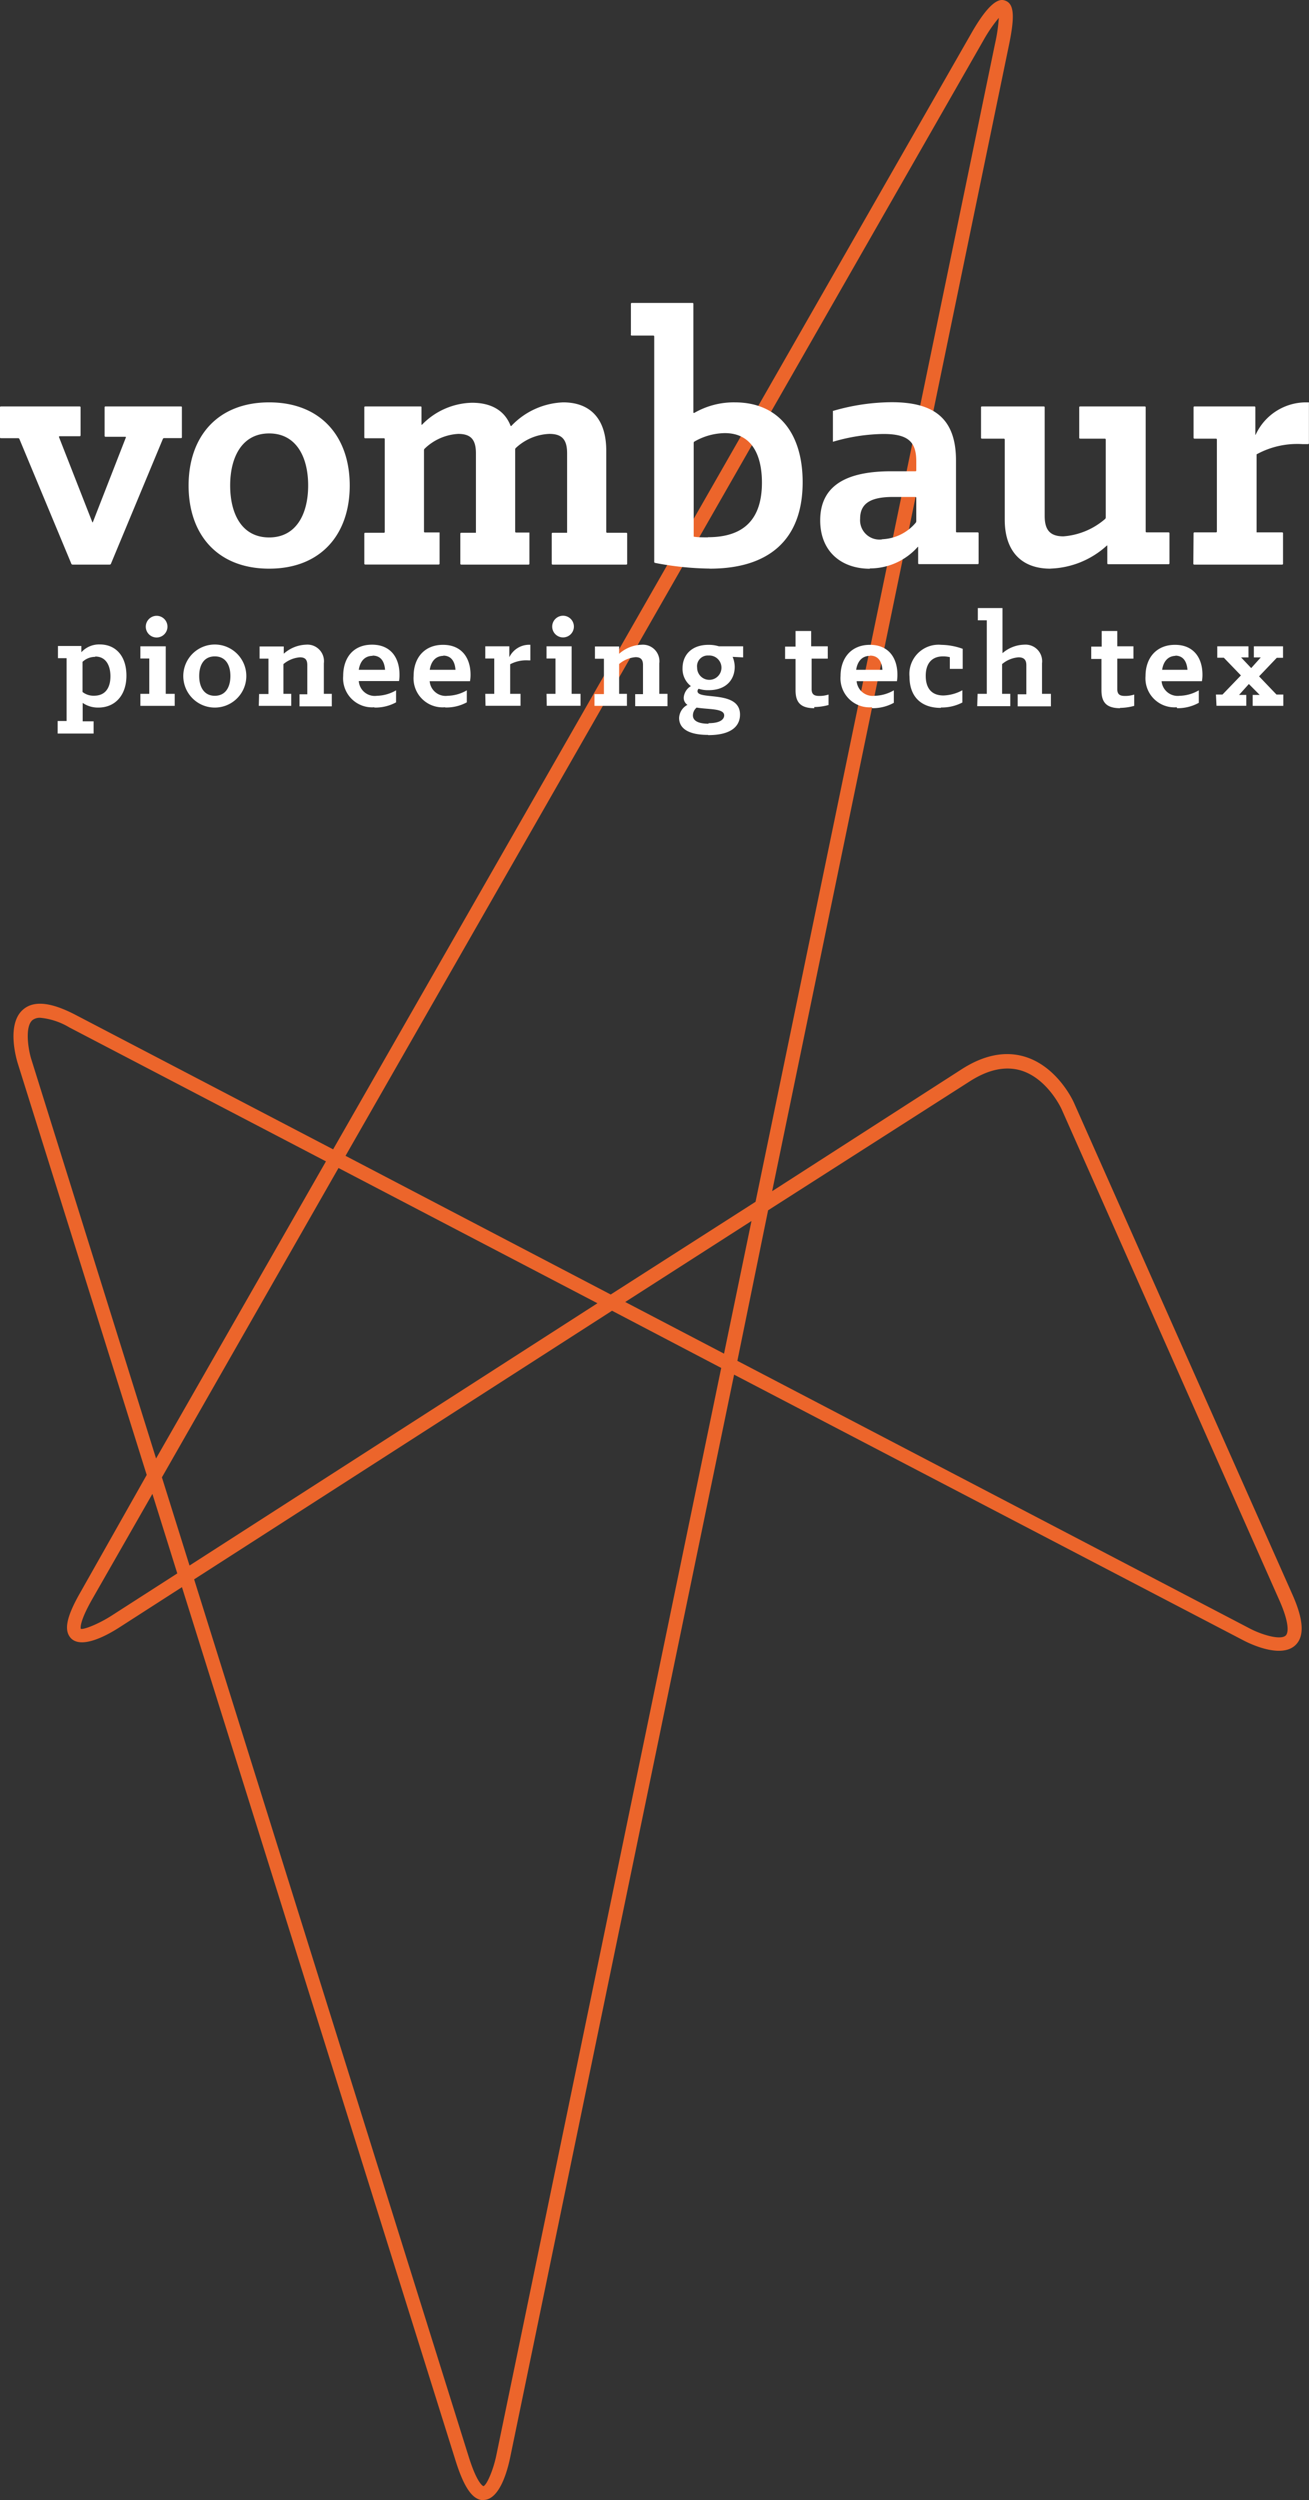 <?xml version="1.0" encoding="UTF-8"?> <svg xmlns="http://www.w3.org/2000/svg" viewBox="0 0 167.83 320.38"><rect x="0" y="0" width="167.83" height="320.38" fill="#333333" stroke="none"/><defs><style>.cls-1{fill:#ec652b;}.cls-2{fill:#fff;}</style></defs><title>Element 6</title><g id="Ebene_2" data-name="Ebene 2"><g id="Ebene_1-2" data-name="Ebene 1"><path class="cls-1" d="M62,320.38c-1.38,0-2.48-1.56-3.57-5l-35.1-112-8.09,5.2c-1.36.87-4.67,2.75-6.1,1.39-1-1-.65-2.77,1.21-6L18.81,189,2.28,136.27c-.16-.51-1.51-5.07.71-6.93,1.38-1.16,3.58-.92,6.72.72l33,17.22L124.58,4.19h0c2.7-4.71,3.88-4.26,4.33-4.1,1.12.43,1.23,2,.41,5.89L99,152.64,123.32,137c2.83-1.81,5.54-2.35,8.05-1.6,4.23,1.27,6.25,5.73,6.33,5.92l28,63c1.45,3.25,1.57,5.38.38,6.5-1.87,1.75-5.88-.21-6.66-.62L94.12,176.15,65.39,315c-.33,1.57-1.31,5.25-3.34,5.35Zm-37.11-118L60.1,314.83c1.11,3.53,1.87,3.75,1.88,3.75.43-.13,1.27-2.08,1.65-3.93L92.47,175.29l-14-7.33Zm69.65-28,65.7,34.3c1.5.79,3.93,1.53,4.6.9.41-.38.41-1.76-.79-4.47l-27.95-63s-1.78-3.91-5.21-4.94c-2-.59-4.19-.12-6.56,1.4L98.48,155.09Zm-75,17.05-7.67,13.41c-1.79,3.13-1.52,3.85-1.51,3.88.39.13,2.3-.64,3.87-1.64l8.5-5.46Zm1.22-2.12,3.54,11.3L76.6,167,43.4,149.67ZM5.16,130.42a1.57,1.57,0,0,0-1,.3c-1,.86-.54,3.75-.15,5l16,51.17,21.78-38.07L8.88,131.65A8.86,8.86,0,0,0,5.16,130.42Zm75,36.42,12.67,6.62,3.52-17ZM44.3,148.11l34,17.77L96.87,154,127.57,5.62a21,21,0,0,0,.49-3.33,18.62,18.62,0,0,0-1.92,2.79Z"></path><path class="cls-2" d="M7.39,94a0,0,0,0,0,0,0H12V92.43h-1.4V90.07a3.44,3.44,0,0,0,2,.6c2.2,0,3.61-1.62,3.61-4.09s-1.33-4-3.42-4a3.07,3.07,0,0,0-2.36,1v-.8a0,0,0,0,0,0,0h-3v1.56H8.54a0,0,0,0,1,0,0v8.05H7.39Zm4.83-9.87c1.38,0,1.94,1.18,1.94,2.53,0,1.51-.68,2.49-2.09,2.49a2.27,2.27,0,0,1-1.49-.48V84.81a.08.08,0,0,1,0,0,2.37,2.37,0,0,1,1.62-.64M18,90.45a0,0,0,0,0,0,0H22.4V88.91H21.25a0,0,0,0,1,0,0V82.82s0,0,0,0H18v1.56h1.14a0,0,0,0,1,0,0v4.53H18Zm.69-10.15a1.39,1.39,0,1,0,1.39-1.39,1.4,1.4,0,0,0-1.39,1.39m8.85,10.37a4,4,0,1,0,0-8.08,4,4,0,1,0,0,8.08m0-1.51c-1.37,0-2-1.12-2-2.53s.6-2.52,2-2.52,2,1.12,2,2.52-.61,2.53-2,2.53m5.64,1.29a0,0,0,0,0,0,0h4.16V88.91h-1a0,0,0,0,1,0,0V85.1a.08.08,0,0,1,0,0,3.7,3.7,0,0,1,2.12-.87c.71,0,.94.35.94,1v3.74h-1v1.54a0,0,0,0,0,0,0h4.14V88.91H41.52a0,0,0,0,1,0,0V85a2.12,2.12,0,0,0-2.29-2.39,4.52,4.52,0,0,0-2.85,1.16v-.93a0,0,0,0,0,0,0h-3.1v1.56h1.14a0,0,0,0,1,0,0v4.53H33.22ZM48,90.67A5.59,5.59,0,0,0,50.78,90V88.46s0,0,0,0a5.09,5.09,0,0,1-2.45.7A2.05,2.05,0,0,1,46,87.27h5.16s0,0,0,0a4.57,4.57,0,0,0,.06-.83c0-2.12-1.1-3.83-3.52-3.83S44,84.3,44,86.63a3.72,3.72,0,0,0,4,4m-.24-6.62c1.18,0,1.54.91,1.61,1.82H46a0,0,0,0,1,0,0c.14-.93.64-1.79,1.79-1.79m9.33,6.62A5.57,5.57,0,0,0,59.85,90a0,0,0,0,0,0,0V88.46a0,0,0,0,0,0,0,5.09,5.09,0,0,1-2.45.7,2.05,2.05,0,0,1-2.31-1.87h5.17s0,0,0,0a4.57,4.57,0,0,0,.07-.83c0-2.12-1.11-3.83-3.53-3.83s-3.77,1.71-3.77,4a3.72,3.72,0,0,0,4,4m-.23-6.62c1.17,0,1.53.91,1.6,1.82H55.1a0,0,0,0,1,0,0c.14-.93.64-1.79,1.8-1.79m5.35,6.4a0,0,0,0,0,0,0h4.49V88.91H65.41V85.12a4.4,4.4,0,0,1,2.31-.5H68a0,0,0,0,0,0,0v-2h-.16a2.83,2.83,0,0,0-2.54,1.6V82.82a0,0,0,0,0,0,0H62.22v1.56h1.15a0,0,0,0,1,0,0v4.53H62.22Zm7.85,0a0,0,0,0,0,0,0h4.33V88.91H73.29a0,0,0,0,1,0,0V82.82a0,0,0,0,0,0,0H70.07v1.56h1.15a0,0,0,0,1,0,0v4.53H70.07Zm.7-10.15a1.39,1.39,0,1,0,1.39-1.39,1.39,1.39,0,0,0-1.39,1.39m20,13.91c3.26,0,4.08-1.38,4.08-2.63,0-3.19-5.45-1.81-5.45-3a.44.44,0,0,1,.14-.31,3.93,3.93,0,0,0,1.3.18c2.21,0,3.33-1.33,3.33-3a3.4,3.4,0,0,0-.27-1.27l1.35.07V82.82s0,0,0,0H92.17a4.39,4.39,0,0,0-1.33-.19c-2.21,0-3.33,1.34-3.33,3a2.79,2.79,0,0,0,1.07,2.29s0,0,0,0a1.88,1.88,0,0,0-.92,1.48,1.08,1.08,0,0,0,.48.92s0,0,0,0A2,2,0,0,0,87.07,92c0,1.18.94,2.17,3.7,2.17M90.84,84a1.56,1.56,0,1,1-1.46,1.55A1.37,1.37,0,0,1,90.84,84m0,8.74c-1.14,0-2-.29-2-1.07a1.32,1.32,0,0,1,.48-1,.05.05,0,0,1,0,0c1.5.26,3.53.08,3.53,1,0,.22-.11,1-2,1m13.55-2.07a7.08,7.08,0,0,0,1.83-.26V89s0,0,0,0a3.69,3.69,0,0,1-1.17.18c-.6,0-1-.14-1-.87V84.4a0,0,0,0,1,0,0h2.07V82.82a0,0,0,0,0,0,0H104V80.86a0,0,0,0,0,0,0h-2v2h-1.34v1.58H102a0,0,0,0,1,0,0v4c0,1.41.5,2.31,2.4,2.31m7.42,0a5.63,5.63,0,0,0,2.78-.69V88.46s0,0,0,0a5.12,5.12,0,0,1-2.45.7,2.07,2.07,0,0,1-2.32-1.87H115s0,0,0,0a5.69,5.69,0,0,0,.06-.83c0-2.12-1.1-3.83-3.52-3.83s-3.77,1.71-3.77,4a3.72,3.72,0,0,0,4,4m-.23-6.62c1.18,0,1.53.91,1.6,1.82h-3.37s0,0,0,0c.14-.93.64-1.79,1.79-1.79m9.09,6.62a5.77,5.77,0,0,0,2.74-.64V88.45a5.43,5.43,0,0,1-2.42.67c-1.59,0-2.28-1-2.28-2.52s.73-2.49,2.21-2.49a3.65,3.65,0,0,1,.88.1v1.5h1.65a0,0,0,0,0,0,0V83.14a0,0,0,0,0,0,0,8.47,8.47,0,0,0-2.75-.51,3.74,3.74,0,0,0-4.07,4.08c0,2.6,1.53,4,4,4m4.68-.22a0,0,0,0,0,0,0h4.24V88.91h-1.05a0,0,0,0,1,0,0V85.1a.08.08,0,0,1,0,0,3.67,3.67,0,0,1,2.11-.87c.71,0,1,.35,1,1v3.74h-1.11v1.54a0,0,0,0,0,0,0h4.26V88.91h-1.14a0,0,0,0,1,0,0V85a2.13,2.13,0,0,0-2.3-2.39,4.41,4.41,0,0,0-2.77,1.09s0,0,0,0V77.92a0,0,0,0,0,0,0h-3.16v1.57h1.15a0,0,0,0,1,0,0v9.42h-1.18Zm18.3.22a7.08,7.08,0,0,0,1.83-.26V89s0,0,0,0a3.64,3.64,0,0,1-1.17.18c-.6,0-1-.14-1-.87V84.4a0,0,0,0,1,0,0h2.07V82.82a0,0,0,0,0,0,0h-2.07V80.86a0,0,0,0,0,0,0h-2v2h-1.34v1.58h1.31a0,0,0,0,1,0,0v4c0,1.41.5,2.31,2.4,2.31m7.3,0a5.6,5.6,0,0,0,2.78-.69V88.46s0,0,0,0a5.09,5.09,0,0,1-2.45.7,2.07,2.07,0,0,1-2.32-1.87h5.17s0,0,0,0a4.57,4.57,0,0,0,.07-.83c0-2.12-1.1-3.83-3.52-3.83s-3.78,1.71-3.78,4a3.72,3.72,0,0,0,4,4m-.23-6.62c1.18,0,1.53.91,1.61,1.82H149s0,0,0,0c.14-.93.64-1.79,1.79-1.79m5.18,6.4a0,0,0,0,0,0,0h3.82V89.05h-.93l1.26-1.4a0,0,0,0,1,0,0l1.39,1.4h-.9v1.4a0,0,0,0,0,0,0h3.93V89h-.83l-.05,0-2.23-2.33a0,0,0,0,1,0,0l2.27-2.38h.8V82.82a0,0,0,0,0,0,0h-3.74v1.42h.89l-1.23,1.37-1.3-1.37h.95V82.82a0,0,0,0,0,0,0h-4v1.46h.84a.08.08,0,0,1,0,0l2.19,2.27a0,0,0,0,1,0,0L156.74,89h-.84Z"></path><path class="cls-2" d="M76.22,90.45s0,0,0,0h4.16V88.91h-1a0,0,0,0,1,0,0V85.09s0,0,0,0a3.69,3.69,0,0,1,2.11-.88c.71,0,.95.36.95,1v3.74h-1v1.54s0,0,0,0h4.14V88.91H84.53a0,0,0,0,1,0,0V85a2.12,2.12,0,0,0-2.3-2.38,4.52,4.52,0,0,0-2.85,1.16v-.94a0,0,0,0,0,0,0h-3.1v1.57h1.15a0,0,0,0,1,0,0v4.53H76.22Z"></path><path class="cls-2" d="M9.15,72.25a.17.17,0,0,0,.15.1h4.77a.17.17,0,0,0,.15-.1l6.66-16a.17.17,0,0,1,.15-.11h2.19a.1.1,0,0,0,.1-.11V52.19s0-.11-.1-.11h-9.7a.11.11,0,0,0-.11.11v3.67a.11.11,0,0,0,.11.11h2.54a.07.07,0,0,1,.07.11L11.91,66.9s0,.1-.08,0L7.56,56s0-.1.07-.1h2.59a.11.11,0,0,0,.11-.11V52.19a.11.11,0,0,0-.11-.11H.11a.11.11,0,0,0-.11.11V56c0,.09,0,.15.13.15H2.34a.17.17,0,0,1,.15.11Zm25.36.62c6.61,0,10.33-4.37,10.33-10.65S41.12,51.56,34.51,51.56,24.18,55.93,24.18,62.22s3.71,10.65,10.33,10.65m0-4c-3.49,0-5-3-5-6.66s1.54-6.67,5-6.67,5,3,5,6.67-1.54,6.66-5,6.66m12.2,3.36a.11.11,0,0,0,.11.11h9.43a.11.11,0,0,0,.11-.11v-4H54.47a.11.11,0,0,1-.11-.11V57.68a.26.26,0,0,1,.08-.18,6.71,6.71,0,0,1,4.31-1.9c1.68,0,2.27.8,2.27,2.49V68.27H59.13a.11.11,0,0,0-.11.11v3.86a.11.11,0,0,0,.11.11h8.64a.11.11,0,0,0,.11-.11v-4H66.16a.11.11,0,0,1-.11-.11V57.58a.25.25,0,0,1,.08-.17,6.66,6.66,0,0,1,4.31-1.81c1.68,0,2.27.8,2.27,2.49V68.27H70.85a.11.11,0,0,0-.11.11v3.86a.11.11,0,0,0,.11.11H80.3a.11.11,0,0,0,.11-.11V68.38a.11.11,0,0,0-.11-.11H77.84a.11.11,0,0,1-.11-.11V57.76c0-4.18-2.13-6.2-5.52-6.2a9.63,9.63,0,0,0-6.63,3,.07.07,0,0,1-.12,0c-.77-2-2.54-2.95-4.94-2.95a9.19,9.19,0,0,0-6.39,2.79s-.09.08-.09,0V52.19s0-.11-.1-.11H46.82a.11.11,0,0,0-.11.11v3.86a.11.11,0,0,0,.11.11h2.41a.1.1,0,0,1,.1.11V68.16s0,.11-.1.11H46.82a.11.11,0,0,0-.11.11ZM91,72.87c7.43,0,11.91-3.57,11.91-11.08,0-6.33-3.16-10.23-8.69-10.23A10.12,10.12,0,0,0,89,52.92s-.1,0-.1-.06V38.93s0-.11-.1-.11H81a.11.11,0,0,0-.11.11v3.91A.11.11,0,0,0,81,43h2.77a.11.11,0,0,1,.11.11V72a.13.13,0,0,0,.1.13,38.92,38.92,0,0,0,7,.73m-.22-4c-.64,0-1.27,0-1.82-.09V56.74a.19.19,0,0,1,.1-.16,8,8,0,0,1,3.89-1.08c3.58,0,4.76,3,4.76,6.34,0,4.65-2.27,7-6.93,7m20.75,4a8.22,8.22,0,0,0,6.14-2.74s.07-.08.07,0v2.08a.11.11,0,0,0,.11.11h7.53a.11.11,0,0,0,.11-.11V68.33a.11.11,0,0,0-.11-.11h-2.69a.1.1,0,0,1-.1-.11V59c0-5.54-3-7.46-8.25-7.46a27.35,27.35,0,0,0-7.53,1.12.06.06,0,0,0,0,.06v3.89a23.81,23.81,0,0,1,6.48-1c3.26,0,4.21,1.08,4.21,3.52v1.16a.1.1,0,0,1-.11.1h-3.11c-5.07,0-9.1,1.41-9.1,6.29,0,4,2.72,6.2,6.38,6.2m1.55-3.76a2.48,2.48,0,0,1-2.81-2.67c0-2.06,1.54-2.77,4.21-2.77h2.88a.11.11,0,0,1,.11.11v3a.32.32,0,0,1-.07.19,5.94,5.94,0,0,1-4.32,2.12m21.63,3.76a11.25,11.25,0,0,0,7.17-2.93s.08-.07.08,0v2.26a.11.11,0,0,0,.11.11h7.75a.11.11,0,0,0,.11-.11V68.33a.11.11,0,0,0-.11-.11H147a.11.11,0,0,1-.11-.11V52.19a.11.11,0,0,0-.11-.11h-8.3a.11.11,0,0,0-.11.11V56.1a.11.11,0,0,0,.11.11h3.18a.11.11,0,0,1,.11.11v10a.26.26,0,0,1-.08.18,9.22,9.22,0,0,1-5.35,2.23c-1.81,0-2.4-.93-2.4-2.63V52.19a.11.11,0,0,0-.11-.11h-7.94a.11.11,0,0,0-.11.11V56.1a.11.11,0,0,0,.11.11h2.82a.11.11,0,0,1,.11.11V66.58c0,4.18,2.26,6.29,5.84,6.29M153,72.24a.11.11,0,0,0,.11.11h11.28a.11.11,0,0,0,.11-.11V68.33a.11.11,0,0,0-.11-.11h-3.28v-10A10.86,10.86,0,0,1,167,56.91h.71a.11.11,0,0,0,.11-.11V51.56h-.41A7.11,7.11,0,0,0,161,55.69s-.05.1-.05,0V52.19a.11.11,0,0,0-.11-.11h-7.7a.11.11,0,0,0-.11.11V56.1a.11.11,0,0,0,.11.11h2.77a.11.11,0,0,1,.11.11V68.11a.11.11,0,0,1-.11.11h-2.77a.11.11,0,0,0-.11.11Z"></path></g></g></svg> 